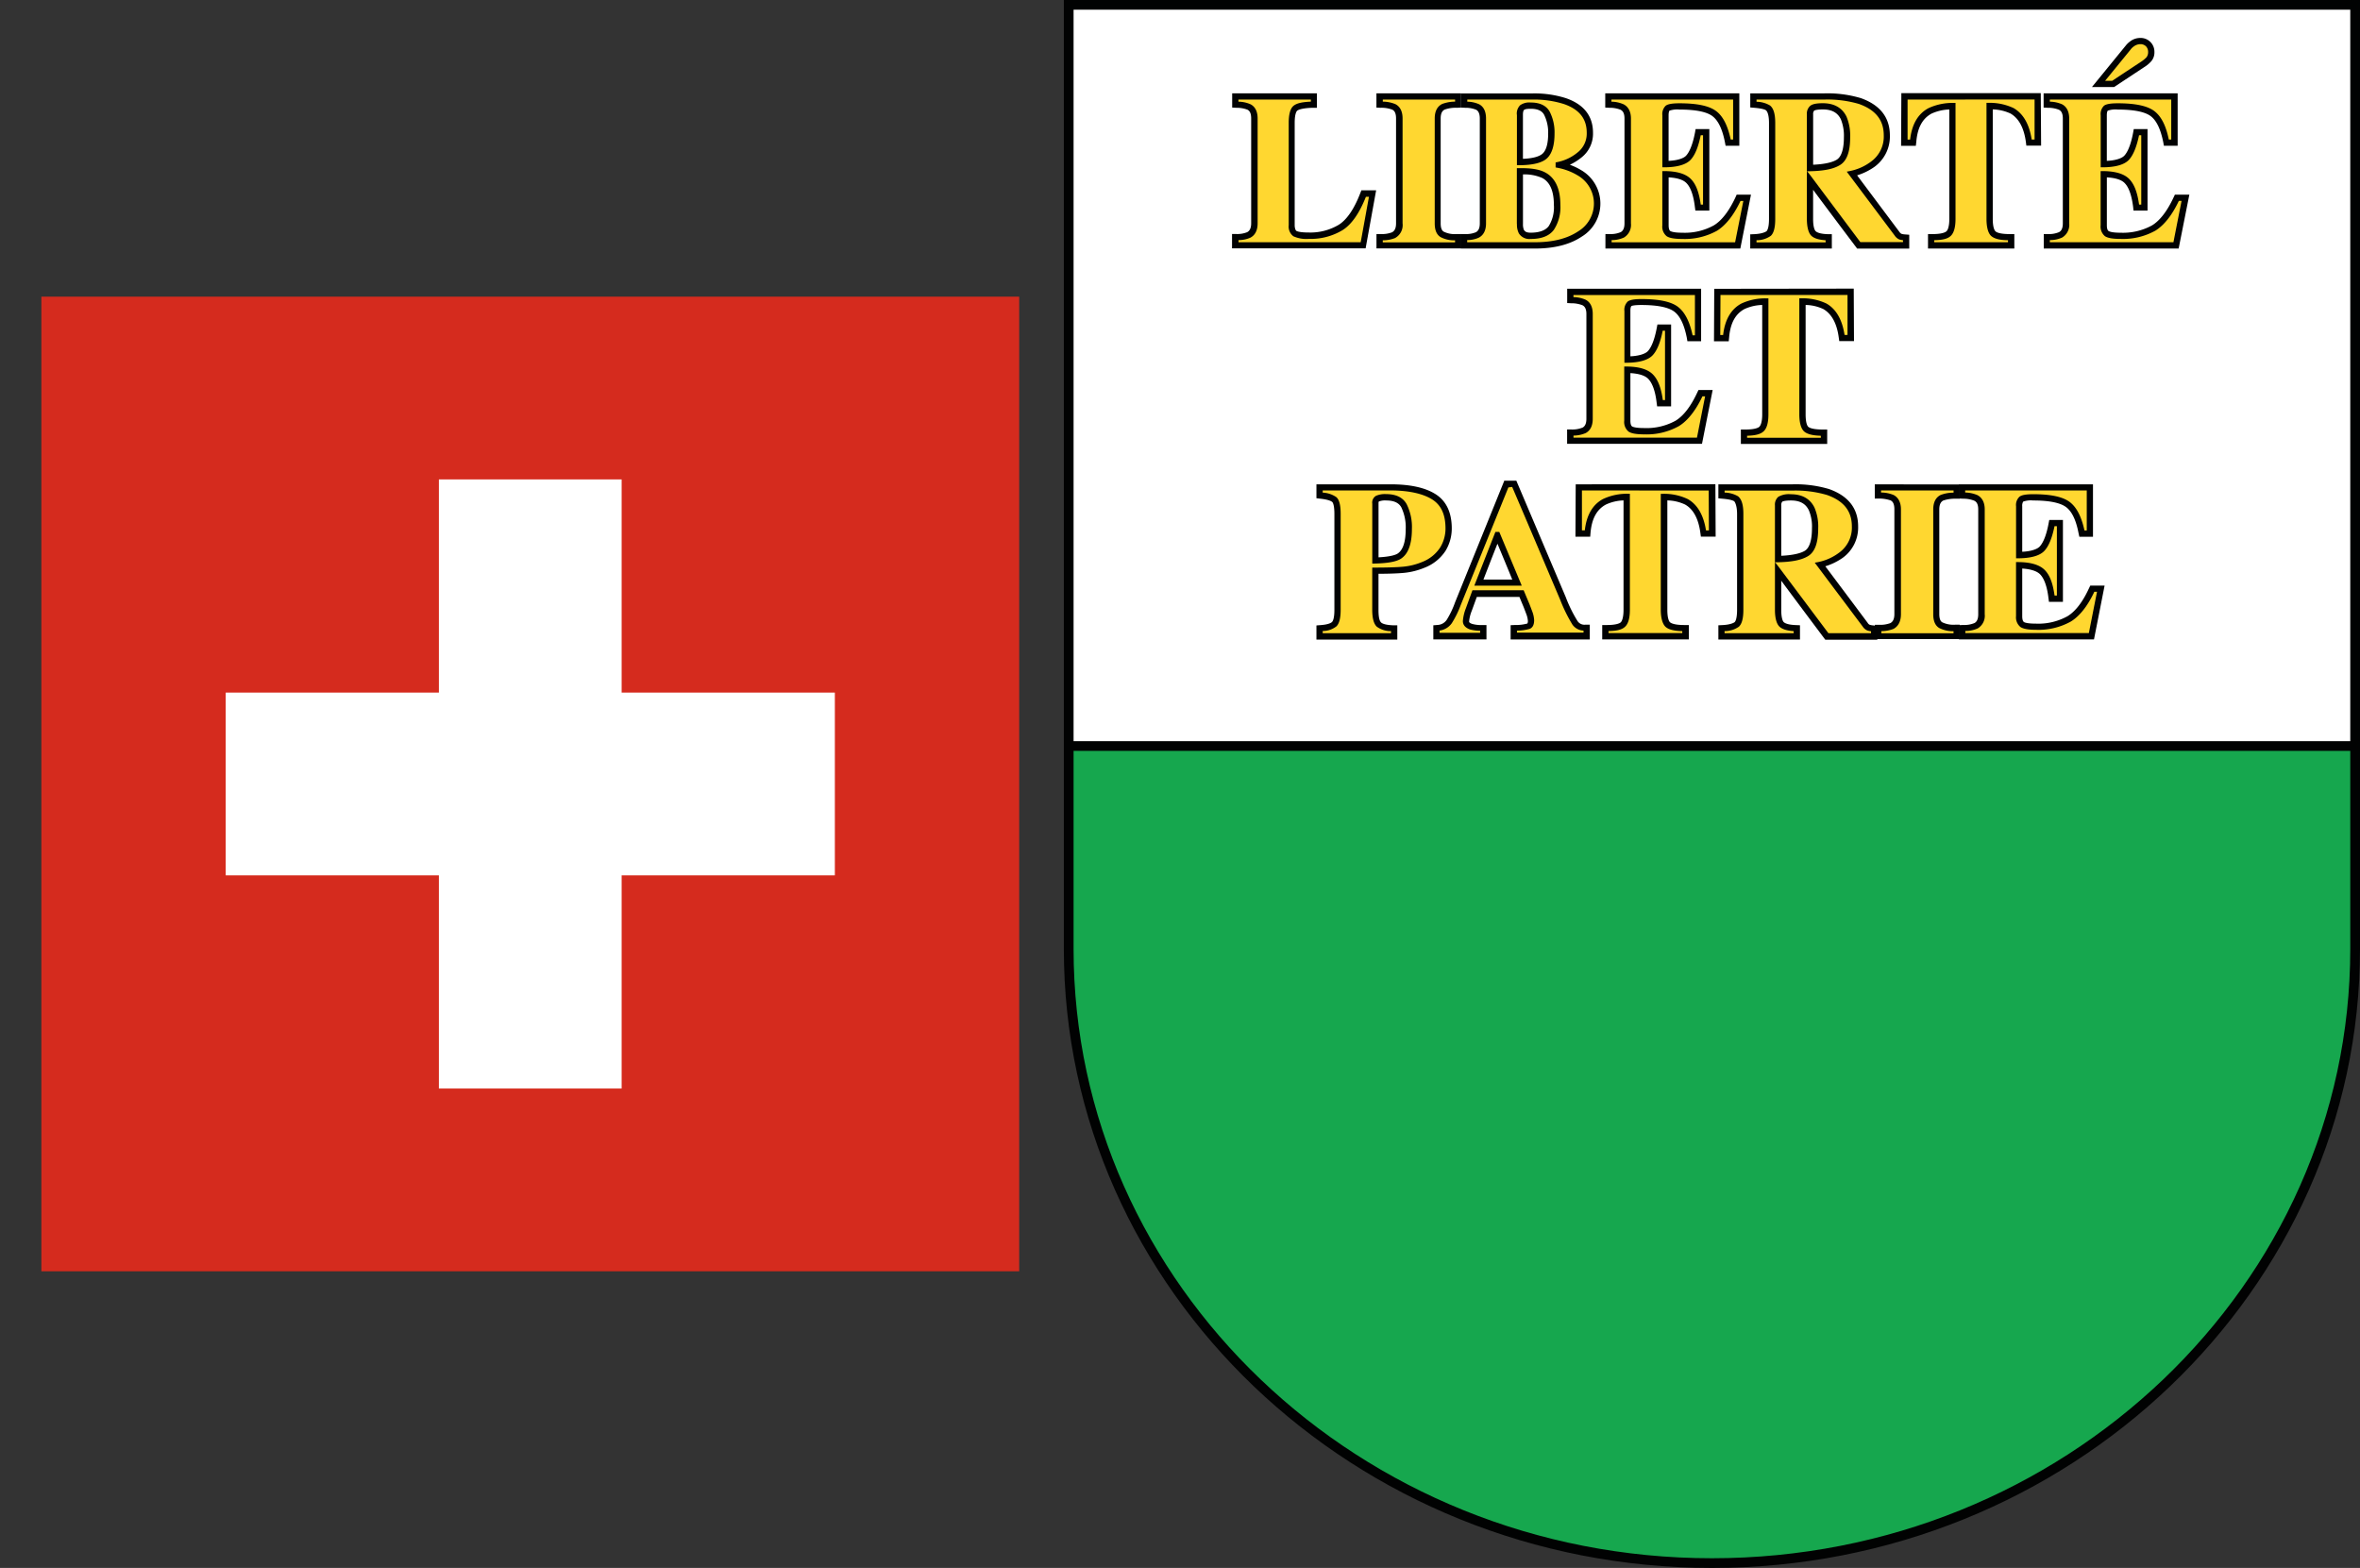 <svg xmlns="http://www.w3.org/2000/svg" viewBox="0 0 640 425.2">
  <rect x="0" y="0" width="640" height="425.2" fill="#333333" stroke="none"/>
  <defs>
    <style>
      .a {
        fill: #d52b1e;
      }

      .a, .b {
        fill-rule: evenodd;
      }

      .b, .d {
        fill: #fff;
      }

      .c {
        fill: #16a74e;
      }

      .e {
        fill: #010202;
      }

      .f {
        fill: #ffd730;
      }
    </style>
  </defs>
  <title>waadt</title>
  <g>
    <path class="a" d="M11.22,80.45H276.39v264.3H11.22Z"/>
    <polygon class="b" points="226.4 187.82 168.58 187.82 168.58 130.01 119.02 130.01 119.02 187.82 61.21 187.82 61.21 237.38 119.02 237.38 119.02 295.19 168.58 295.19 168.58 237.38 226.4 237.38 226.4 187.82"/>
  </g>
  <g>
    <path class="c" d="M464.13,1.32H638.68v256c0,92-78.1,166.56-174.43,166.56S289.82,349.3,289.82,257.32V1.32Z"/>
    <polygon class="d" points="289.82 202.28 289.82 1.31 464.13 1.31 638.68 1.31 638.68 202.28 289.82 202.28"/>
    <path class="e" d="M334.15,25.31v3.86l1.15.06a8.2,8.2,0,0,1,3,.52c.45.25,1,.73,1,2.38V60.54c0,1.66-.63,2.18-1.1,2.43a7.13,7.13,0,0,1-2.93.49l-1.16,0v3.88h36.23l2.85-15.73h-4l-.31.79c-1.63,4.23-3.58,7.09-5.74,8.5a15,15,0,0,1-8.26,2.15c-2.35,0-3.12-.32-3.33-.45s-.45-.74-.45-1.55V33.36c0-2.72.59-3.28.71-3.36.28-.21,1.21-.68,4.12-.77l1.19,0V25.31Z"/>
    <path class="f" d="M335.85,27v.57a8.47,8.47,0,0,1,3.28.71c1.28.67,1.92,2,1.92,3.86V60.55c0,1.9-.67,3.24-2,3.92a8.15,8.15,0,0,1-3.18.65v.57H369c.14-.72,2.06-11.33,2.24-12.33h-.82c-1.75,4.4-3.84,7.45-6.26,9a16.66,16.66,0,0,1-9.19,2.42,8.57,8.57,0,0,1-4.23-.71,3.3,3.3,0,0,1-1.26-3V33.36c0-2.5.47-4.05,1.4-4.74s2.36-.95,4.61-1.06V27Z"/>
    <path class="e" d="M373.27,25.31v3.87l1.16.05a8.15,8.15,0,0,1,3.16.52c.44.23,1,.72,1,2.39V60.57c0,1.67-.64,2.19-1.12,2.44a7.67,7.67,0,0,1-3,.46l-1.19,0v3.89h23V63.47H395a6.68,6.68,0,0,1-3.5-.66c-.54-.32-.81-1.07-.81-2.24V32.13c0-1.67.61-2.17,1.08-2.41a8.7,8.7,0,0,1,3.28-.49l1.18-.05V25.31Z"/>
    <path class="f" d="M375,27v.56a9.18,9.18,0,0,1,3.41.68c1.3.67,1.95,2,1.95,3.89V60.56a4,4,0,0,1-2.05,4,9,9,0,0,1-3.32.61v.56h19.6v-.55a7.93,7.93,0,0,1-3.9-.87c-1.08-.64-1.61-1.89-1.61-3.7V32.13c0-1.93.66-3.25,2-3.93a10.07,10.07,0,0,1,3.52-.64V27Z"/>
    <path class="e" d="M396.2,25.31v3.86l1.15.06a7.48,7.48,0,0,1,2.95.53c.25.14,1,.54,1,2.38V60.57c0,1.65-.61,2.16-1.07,2.41a6.67,6.67,0,0,1-2.83.49l-1.18,0V67.4h20.08c5.21,0,9.47-1.09,12.66-3.24a10.48,10.48,0,0,0-.24-18.06,16.9,16.9,0,0,0-3-1.42,15.43,15.43,0,0,0,3.19-2A8.19,8.19,0,0,0,432,36c0-4.53-2.47-7.7-7.35-9.38a28,28,0,0,0-9.09-1.28H396.2ZM413,31.12c0-.77.14-1.18.3-1.3s.44-.32,1.79-.32c1.87,0,3.08.53,3.66,1.64a10.74,10.74,0,0,1,1.09,5.07c0,2.67-.5,4.5-1.5,5.44-.64.59-2.07,1.29-5.34,1.42V31.12Zm.3,31.31v0a3.94,3.94,0,0,1-.29-1.67V47.3a11.76,11.76,0,0,1,5.29,1c2.08,1.16,3.09,3.55,3.09,7.28A9.61,9.61,0,0,1,420,61.31c-.89,1.18-2.55,1.79-4.92,1.79-1.36,0-1.63-.5-1.73-.67"/>
    <path class="f" d="M397.91,27v.57a8.21,8.21,0,0,1,3.22.71c1.25.67,1.86,2,1.86,3.86V60.57c0,1.9-.67,3.22-2,3.9a7.77,7.77,0,0,1-3.11.64v.58h18.38c4.88,0,8.8-1,11.71-2.95a8.8,8.8,0,0,0-.19-15.21,16.45,16.45,0,0,0-5.52-2.05l-.4-.08V44.05l.4-.08a12.44,12.44,0,0,0,5.54-2.61A6.5,6.5,0,0,0,430.3,36c0-3.79-2-6.34-6.2-7.79A26.86,26.86,0,0,0,415.56,27H397.91Zm13.44,4.12a3.19,3.19,0,0,1,.9-2.59,4.31,4.31,0,0,1,2.87-.73c2.53,0,4.26.86,5.17,2.55a12.27,12.27,0,0,1,1.28,5.87c0,3.15-.68,5.4-2,6.67s-3.9,1.91-7.72,1.91h-.48V31.12Zm0,29.65V45.61h.46c3.35-.08,5.74.31,7.34,1.22,2.64,1.46,4,4.4,4,8.75a11.2,11.2,0,0,1-1.77,6.75q-1.86,2.48-6.28,2.47a3.35,3.35,0,0,1-3.2-1.51,5.06,5.06,0,0,1-.52-2.51"/>
    <path class="e" d="M435.32,25.31v3.86l1.15.06a8,8,0,0,1,3,.53c.47.25,1.07.74,1.07,2.38V60.57c0,1.61-.59,2.12-1,2.37a6.8,6.8,0,0,1-3,.53l-1.17,0V67.4h36.58l2.89-14.61h-3.88l-.31.7c-1.75,3.74-3.72,6.31-5.87,7.62a16.3,16.3,0,0,1-8.57,2c-2.42,0-3.09-.37-3.26-.47-.37-.26-.44-1.08-.44-1.54v-13c2.33.13,4,.65,4.87,1.59,1.12,1.16,1.87,3.31,2.24,6.36l.14,1.06h3.79V35h-3.72l-.18,1c-.74,3.82-1.73,5.5-2.43,6.24s-2.43,1.29-4.72,1.38V31.27c0-.87.18-1.2.25-1.26a6.56,6.56,0,0,1,2.69-.3c4.41,0,7.44.61,9,1.82s2.66,3.58,3.33,7l.19,1h3.72V25.31Z"/>
    <path class="f" d="M437,27v.57a8.58,8.58,0,0,1,3.29.71c1.3.67,2,2,2,3.86V60.57a4,4,0,0,1-1.89,3.84,8,8,0,0,1-3.35.71v.58h33.49l2.23-11.21H472c-1.84,3.88-4,6.6-6.35,8.07a18,18,0,0,1-9.46,2.24c-2.11,0-3.5-.25-4.23-.76a3.34,3.34,0,0,1-1.16-2.93V46.4h.47c3.49,0,5.93.74,7.33,2.2s2.16,3.66,2.62,6.89h.62V36.68h-.63c-.65,3.2-1.56,5.42-2.77,6.69s-3.63,2-7.16,2h-.47V31.27a3.12,3.12,0,0,1,.91-2.6c.59-.45,1.77-.66,3.71-.66,4.88,0,8.16.71,10.05,2.18s3.07,4,3.87,7.65H470V27Z"/>
    <path class="e" d="M474.65,25.31v3.83l1.1.09c2.47.21,3.07.6,3.15.68.25.19.83.93.83,3.46v26c0,2.52-.52,3.2-.68,3.33s-1.07.69-3.25.8l-1.16.05V67.4h22.13V63.5l-1.17,0c-2.3-.08-3-.6-3.22-.81s-.69-1-.69-3.32v-7.9c3,4.07,11.95,15.95,11.95,15.95h14.12V63.66l-1.15-.09a3.74,3.74,0,0,1-1-.18,1.57,1.57,0,0,1-.49-.47l-11.5-15.37a16.57,16.57,0,0,0,4.69-2.29,10.16,10.16,0,0,0,4.2-8.53c0-4.87-2.65-8.26-7.87-10.12a31.58,31.58,0,0,0-9.92-1.29H474.65ZM491.7,31a1.42,1.42,0,0,1,.28-1s.43-.32,2.35-.32c2.43,0,4,.85,4.89,2.68a11.83,11.83,0,0,1,.82,4.86c0,3.19-.67,5.29-1.92,6.07s-3.47,1.25-6.42,1.38V31Z"/>
    <path class="f" d="M476.35,27v.59a7.43,7.43,0,0,1,3.63,1c1,.78,1.44,2.35,1.44,4.77v26c0,2.34-.39,3.84-1.21,4.6a6.65,6.65,0,0,1-3.87,1.19v.57h18.74v-.56c-1.91-.14-3.22-.54-3.94-1.3S490,61.54,490,59.33V31a2.78,2.78,0,0,1,.93-2.31c.58-.47,1.65-.7,3.39-.7,3.07,0,5.23,1.22,6.42,3.62a13.31,13.31,0,0,1,1,5.62c0,3.92-.9,6.38-2.73,7.51s-4.53,1.64-8.5,1.7h-.44l.86,1.1,13.57,18.12h11.57v-.52a4.55,4.55,0,0,1-1-.2,2.84,2.84,0,0,1-1.26-1.07l-13-17.32.77-.15a14.11,14.11,0,0,0,5.77-2.54,8.38,8.38,0,0,0,3.5-7.15c0-4.13-2.2-6.91-6.73-8.52A30.27,30.27,0,0,0,494.75,27Z"/>
    <path class="e" d="M515.62,25.31l-.07,14.23h4l.13-1.11c.31-3.79,1.67-6.28,4.12-7.62a12.62,12.62,0,0,1,4.83-1.12V59.32c0,2.43-.54,3.2-.79,3.41s-1.06.75-3.78.75h-1.21v3.91h23.41V63.48h-1.21c-2.8,0-3.64-.51-3.89-.74s-.75-1-.75-3.42V29.67a12.15,12.15,0,0,1,4.82,1.12c2.24,1.29,3.64,3.88,4.16,7.7l.13,1h4l-.09-14.23H515.62Z"/>
    <path class="f" d="M517.31,27c0,.85,0,10,0,10.85H518c.46-4.09,2.1-7,5-8.53a15.53,15.53,0,0,1,6.81-1.41l.5,0V59.32c0,2.3-.43,3.83-1.29,4.65s-2.3,1.13-4.48,1.17v.55h20v-.55c-2.24,0-3.76-.42-4.57-1.16s-1.26-2.33-1.26-4.66V27.89l.5,0a15.23,15.23,0,0,1,6.83,1.41c2.65,1.52,4.29,4.4,4.92,8.53h.79c0-.86,0-10,0-10.85Z"/>
    <path class="e" d="M577.7,11.2a6,6,0,0,0-1.24,1.18L567.3,23.61h6l8.16-5.39a8.71,8.71,0,0,0,1.91-1.58,3.69,3.69,0,0,0,.88-2.55,3.73,3.73,0,0,0-3.86-3.8,4.53,4.53,0,0,0-2.7.91M554.2,25.31v3.86l1.15.06a8,8,0,0,1,3,.53c.48.25,1.06.74,1.06,2.38V60.57c0,1.61-.57,2.12-1,2.37a6.87,6.87,0,0,1-3,.53l-1.17,0V67.4h36.58l2.9-14.61H589.8l-.33.7c-1.74,3.74-3.71,6.31-5.85,7.62a16.33,16.33,0,0,1-8.56,2c-2.43,0-3.1-.37-3.25-.47-.4-.26-.46-1.08-.46-1.54v-13c2.32.13,4,.65,4.87,1.59,1.12,1.16,1.85,3.31,2.25,6.36l.11,1.06h3.8V35h-3.73l-.18,1c-.72,3.82-1.7,5.5-2.41,6.24s-2.45,1.29-4.72,1.38V31.27c0-.87.19-1.2.26-1.26a6.5,6.5,0,0,1,2.69-.3c4.4,0,7.43.61,9,1.82s2.66,3.58,3.35,7l.18,1h3.73V25.31Z"/>
    <path class="f" d="M578.68,12.58h0a3.62,3.62,0,0,0-.89.86l-6.92,8.48h1.93c.22-.16,7.72-5.11,7.72-5.11a7.91,7.91,0,0,0,1.59-1.29,2.25,2.25,0,0,0,.43-1.44,2.15,2.15,0,0,0-.56-1.5,2.09,2.09,0,0,0-1.59-.6,2.92,2.92,0,0,0-1.71.6M555.89,27v.57a8.61,8.61,0,0,1,3.31.71c1.26.66,1.94,2,1.94,3.85V60.56a4,4,0,0,1-1.9,3.85,7.88,7.88,0,0,1-3.35.7v.58h33.52c.13-.7,2-10.2,2.2-11.21h-.74c-1.84,3.88-4,6.61-6.36,8.07a18.07,18.07,0,0,1-9.46,2.24c-2.12,0-3.5-.24-4.24-.76a3.39,3.39,0,0,1-1.15-2.93V46.4h.49c3.46,0,5.92.73,7.31,2.19s2.17,3.66,2.63,6.89h.59V36.68h-.6c-.67,3.2-1.58,5.42-2.77,6.69s-3.63,2-7.15,2h-.48V31.27a3.12,3.12,0,0,1,.9-2.6c.58-.45,1.77-.66,3.73-.66,4.85,0,8.14.72,10,2.18s3.1,4,3.84,7.65h.66V27h-33Z"/>
    <path class="e" d="M425,78.32v3.86l1.13.06a8.15,8.15,0,0,1,3,.53c.46.24,1.08.74,1.08,2.38v28.42c0,1.61-.6,2.13-1,2.37a7.35,7.35,0,0,1-3.05.53l-1.18,0v3.88h36.58l2.89-14.59H460.6l-.33.7c-1.74,3.74-3.71,6.3-5.86,7.62a16.27,16.27,0,0,1-8.55,2c-2.44,0-3.11-.35-3.27-.45-.39-.27-.45-1.08-.45-1.55V101.18c2.33.14,4,.66,4.88,1.6,1.09,1.16,1.87,3.3,2.23,6.35l.14,1.07h3.79V88h-3.71l-.19,1c-.74,3.83-1.71,5.5-2.42,6.24s-2.44,1.29-4.72,1.39V84.28c0-.88.19-1.21.26-1.26s.5-.31,2.68-.31c4.42,0,7.43.62,9,1.83s2.66,3.57,3.35,7l.17,1h3.72V78.31H425Z"/>
    <path class="f" d="M426.7,80v.57a8.55,8.55,0,0,1,3.3.71c1.29.66,1.93,2,1.93,3.86v28.42c0,1.87-.62,3.15-1.87,3.86a8.33,8.33,0,0,1-3.35.7v.57h33.48c.15-.69,2-10.2,2.22-11.21h-.73c-1.85,3.88-4,6.61-6.38,8.07a17.91,17.91,0,0,1-9.43,2.24c-2.12,0-3.5-.25-4.24-.76a3.38,3.38,0,0,1-1.16-2.94V99.4H441c3.46,0,5.91.74,7.3,2.2s2.18,3.66,2.64,6.89h.59V89.68h-.63c-.63,3.21-1.54,5.42-2.75,6.69s-3.62,2-7.17,2h-.46v-14a3.11,3.11,0,0,1,.91-2.61c.59-.44,1.76-.66,3.71-.66,4.88,0,8.16.72,10,2.19s3.09,4,3.87,7.64h.63V80Z"/>
    <path class="e" d="M464.88,78.32l-.07,14.23h4l.11-1.1c.33-3.8,1.68-6.3,4.14-7.63a12.26,12.26,0,0,1,4.83-1.12v29.63c0,2.43-.56,3.19-.79,3.41s-1.09.74-3.79.74h-1.21v3.91h23.41v-3.91h-1.21c-2.79,0-3.64-.51-3.9-.72s-.74-1-.74-3.43V82.7a11.8,11.8,0,0,1,4.8,1.11c2.25,1.3,3.67,3.88,4.18,7.69l.14,1h4l-.07-14.23Z"/>
    <path class="f" d="M466.57,80c0,.84-.05,10-.06,10.84h.78c.46-4.1,2.11-7,4.94-8.52a15.46,15.46,0,0,1,6.84-1.41l.5,0v31.43c0,2.3-.43,3.82-1.3,4.63s-2.31,1.14-4.48,1.2v.54h20v-.54c-2.22-.06-3.74-.44-4.55-1.18s-1.29-2.33-1.29-4.65V80.9l.5,0a15,15,0,0,1,6.85,1.41c2.65,1.5,4.29,4.4,4.92,8.52h.8c0-.86,0-10,0-10.84Z"/>
    <path class="e" d="M357,131.34v3.77l1.08.13c2.16.24,2.94.66,3.2.89.08.05.59.59.59,3.25v26c0,2.38-.44,3.09-.64,3.29s-.91.69-3.1.85l-1.13.09v3.83h21.93v-3.87l-1.17,0c-2.16-.08-3-.52-3.24-.78s-.69-.84-.69-3.35V155.6c2.92,0,5.23-.1,6.83-.24a19.57,19.57,0,0,0,5.67-1.41,11.94,11.94,0,0,0,5.67-4.56,11.62,11.62,0,0,0,1.7-6.06c0-4.38-1.5-7.54-4.49-9.38-2.79-1.74-6.86-2.61-12.07-2.61Zm16.84,5.22c0-.3,0-.53.13-.57a4.37,4.37,0,0,1,1.93-.27c2.08,0,3.42.61,4.11,1.85a12.52,12.52,0,0,1,1.2,5.9c0,3.48-.75,5.72-2.22,6.67-.6.37-2,.83-5.15,1V136.56Z"/>
    <path class="f" d="M358.7,133v.59a7.08,7.08,0,0,1,3.7,1.23c.79.69,1.17,2.17,1.17,4.53v26c0,2.22-.36,3.69-1.12,4.48a6,6,0,0,1-3.75,1.29v.58h18.52v-.55a6.37,6.37,0,0,1-3.86-1.21c-.81-.78-1.23-2.27-1.23-4.59V153.92h.5c3.47,0,6.12-.08,7.87-.24a17.55,17.55,0,0,0,5.21-1.3,10.21,10.21,0,0,0,4.82-3.87,9.82,9.82,0,0,0,1.47-5.18c0-3.82-1.2-6.41-3.69-7.94S382,133,377.13,133Zm13.43,3.53a2.14,2.14,0,0,1,1-2.06,5.94,5.94,0,0,1,2.74-.48c2.73,0,4.61.93,5.6,2.74a13.83,13.83,0,0,1,1.42,6.71c0,4.09-1,6.81-3,8.09-1.25.8-3.62,1.23-7.26,1.3h-.49v-16.3Z"/>
    <path class="e" d="M407.9,130.47l-13.32,32.91a24.49,24.49,0,0,1-2.23,4.68,3.18,3.18,0,0,1-2.53,1.42l-1.12.09v3.83h14.41v-3.9h-1.19a8.86,8.86,0,0,1-2.67-.3c-.85-.28-.85-.56-.85-.67a10.21,10.21,0,0,1,.73-2.91s.89-2.45,1.36-3.74h11.56c.38.93,1.16,2.8,1.16,2.8l.74,1.94a6.36,6.36,0,0,1,.39,1.7,1.34,1.34,0,0,1-.14.77,11.64,11.64,0,0,1-3.36.4l-1.18.05v3.87h21.47v-4l-1.26,0a2.22,2.22,0,0,1-2.07-1,36.85,36.85,0,0,1-3.18-6.46l-13.41-31.59H407.9Zm-1.8,17c1.12,2.69,3.16,7.59,4,9.69h-7.81c.8-2.07,2.71-7,3.79-9.69"/>
    <path class="f" d="M409.05,132.18,396.16,164a26.41,26.41,0,0,1-2.45,5,4.82,4.82,0,0,1-3.32,2v.61h11v-.56a11.41,11.41,0,0,1-2.68-.33c-1.67-.57-2-1.57-2-2.3a12,12,0,0,1,.81-3.45l1.79-4.91h13.88l1.62,3.87.76,2a7.7,7.7,0,0,1,.47,2.25c0,1.23-.39,2-1.18,2.35a12.92,12.92,0,0,1-3.48.49v.54h18.05v-.55a3.87,3.87,0,0,1-3-1.61,42,42,0,0,1-3.35-6.8s-11.71-27.61-13-30.55Zm-3.52,12.07h1.06l6.09,14.58H399.81Z"/>
    <path class="e" d="M427.31,131.34l-.07,14.21h4l.09-1.09c.34-3.8,1.68-6.29,4.16-7.63a12.29,12.29,0,0,1,4.79-1.13v29.64c0,2.43-.53,3.19-.74,3.41s-1.11.75-3.81.75h-1.23v3.89H458V169.5h-1.22c-2.78,0-3.63-.53-3.88-.74s-.74-1-.74-3.42V135.7a11.93,11.93,0,0,1,4.81,1.12c2.26,1.28,3.64,3.87,4.15,7.7l.14,1h4l-.07-14.21Z"/>
    <path class="f" d="M429,133c0,.85,0,10,0,10.82h.78c.45-4.08,2.11-7,4.95-8.5a15.3,15.3,0,0,1,6.83-1.42H442v31.42c0,2.3-.43,3.81-1.3,4.64s-2.29,1.13-4.49,1.18v.54h20v-.52c-2.24-.06-3.76-.44-4.55-1.19s-1.28-2.33-1.28-4.65V133.92h.49a14.85,14.85,0,0,1,6.83,1.42c2.67,1.51,4.3,4.4,4.94,8.5h.79c0-.85-.05-10-.05-10.82Z"/>
    <path class="e" d="M466,131.34v3.8l1.11.1c2.46.21,3,.6,3.14.67s.82,1,.82,3.47v26c0,2.53-.5,3.2-.67,3.34s-1.08.69-3.26.79l-1.14.06v3.86h22.13v-3.87l-1.18-.05c-2.31-.09-3-.6-3.22-.8s-.68-1-.68-3.33v-7.9c3,4.08,11.94,16,11.94,16H509.1v-3.73L508,169.6a3.78,3.78,0,0,1-1-.19,1.15,1.15,0,0,1-.49-.47S498,157.55,495,153.57a16.81,16.81,0,0,0,4.71-2.29,10.14,10.14,0,0,0,4.19-8.53c0-4.86-2.65-8.26-7.86-10.12a31.76,31.76,0,0,0-9.94-1.29Zm17.05,5.71a1.45,1.45,0,0,1,.27-1s.44-.33,2.35-.33c2.44,0,4,.85,4.88,2.69a11.31,11.31,0,0,1,.83,4.85c0,3.21-.67,5.31-1.9,6.08s-3.48,1.24-6.43,1.38Z"/>
    <path class="f" d="M467.69,133v.58a7.49,7.49,0,0,1,3.63,1c1,.79,1.46,2.36,1.46,4.78v26c0,2.35-.41,3.85-1.23,4.6a6.67,6.67,0,0,1-3.87,1.19v.56h18.74v-.55c-1.9-.14-3.21-.55-3.93-1.3s-1.15-2.28-1.15-4.49V137.05a2.79,2.79,0,0,1,.91-2.32,5.75,5.75,0,0,1,3.4-.7c3.08,0,5.25,1.23,6.42,3.64a13,13,0,0,1,1,5.6c0,3.93-.89,6.4-2.72,7.52s-4.54,1.63-8.52,1.69h-.44c.1.14.85,1.1.85,1.1l13.59,18.12H507.4v-.5a5.57,5.57,0,0,1-1-.22,2.84,2.84,0,0,1-1.26-1.07l-13-17.32.79-.14a14,14,0,0,0,5.78-2.55,8.36,8.36,0,0,0,3.49-7.15c0-4.14-2.2-6.91-6.72-8.51a30.09,30.09,0,0,0-9.37-1.2H467.69Z"/>
    <path class="e" d="M508.42,131.34v3.86l1.14,0a9.6,9.6,0,0,1,3.17.51c.44.24,1,.74,1,2.4v28.42c0,1.67-.64,2.2-1.1,2.45a7.87,7.87,0,0,1-3,.46l-1.19,0v3.88h23v-3.91h-1.22a7,7,0,0,1-3.52-.66c-.52-.31-.79-1.06-.79-2.25V138.16c0-1.67.63-2.18,1.06-2.42a10,10,0,0,1,3.31-.5l1.16,0v-3.86Z"/>
    <path class="f" d="M510.12,133v.56a8.9,8.9,0,0,1,3.39.67c1.29.67,2,2,2,3.89v28.42c0,1.93-.69,3.27-2,4a9.28,9.28,0,0,1-3.31.62v.56h19.57v-.54a8.22,8.22,0,0,1-3.89-.88c-1.07-.65-1.61-1.88-1.61-3.71V138.15c0-1.93.67-3.25,2-3.92a9.69,9.69,0,0,1,3.51-.63V133Z"/>
    <path class="e" d="M531.25,131.34v3.84l1.14.06a8,8,0,0,1,3,.54c.48.24,1.08.73,1.08,2.37v28.42c0,1.62-.58,2.14-1,2.38a7,7,0,0,1-3.05.53l-1.17.05v3.87h36.61l2.88-14.6h-3.88l-.35.72c-1.71,3.73-3.69,6.29-5.85,7.6a16.35,16.35,0,0,1-8.54,2c-2.43,0-3.12-.34-3.26-.44-.4-.28-.46-1.09-.46-1.56V154.18c2.31.15,4,.68,4.88,1.6,1.1,1.16,1.87,3.31,2.23,6.37l.14,1.06h3.79V141h-3.71l-.19,1c-.72,3.82-1.72,5.49-2.42,6.23s-2.45,1.3-4.72,1.4V137.3a2.13,2.13,0,0,1,.26-1.27,6.25,6.25,0,0,1,2.69-.31c4.4,0,7.42.62,9,1.84s2.66,3.56,3.32,7l.22,1h3.7V131.34H531.25Z"/>
    <path class="f" d="M532.93,133v.56a8.93,8.93,0,0,1,3.3.7c1.3.68,2,2,2,3.87v28.42a4,4,0,0,1-1.89,3.86,8.11,8.11,0,0,1-3.37.7v.57h33.5c.14-.69,2-10.2,2.22-11.21h-.73c-1.84,3.9-4,6.62-6.38,8.08a18,18,0,0,1-9.42,2.24c-2.15,0-3.51-.26-4.25-.76a3.39,3.39,0,0,1-1.19-2.94V152.43h.5c3.47,0,5.93.74,7.33,2.19s2.17,3.67,2.62,6.89h.63V142.7h-.64c-.67,3.21-1.56,5.42-2.77,6.7s-3.63,2-7.16,2h-.5V137.3a3.07,3.07,0,0,1,.93-2.6c.59-.46,1.77-.68,3.73-.68,4.86,0,8.14.73,10,2.2s3.09,4,3.89,7.63h.62V133h-33Z"/>
    <path class="e" d="M464.25,425.2c-96.91,0-175.75-75.31-175.75-167.88V0H640V257.32C640,349.89,561.16,425.2,464.25,425.2ZM291.14,203.62v53.7c0,91.12,77.66,165.25,173.11,165.25s173.11-74.13,173.11-165.25v-53.7Zm0-2.63H637.36V2.63H291.14Z"/>
  </g>
</svg>
